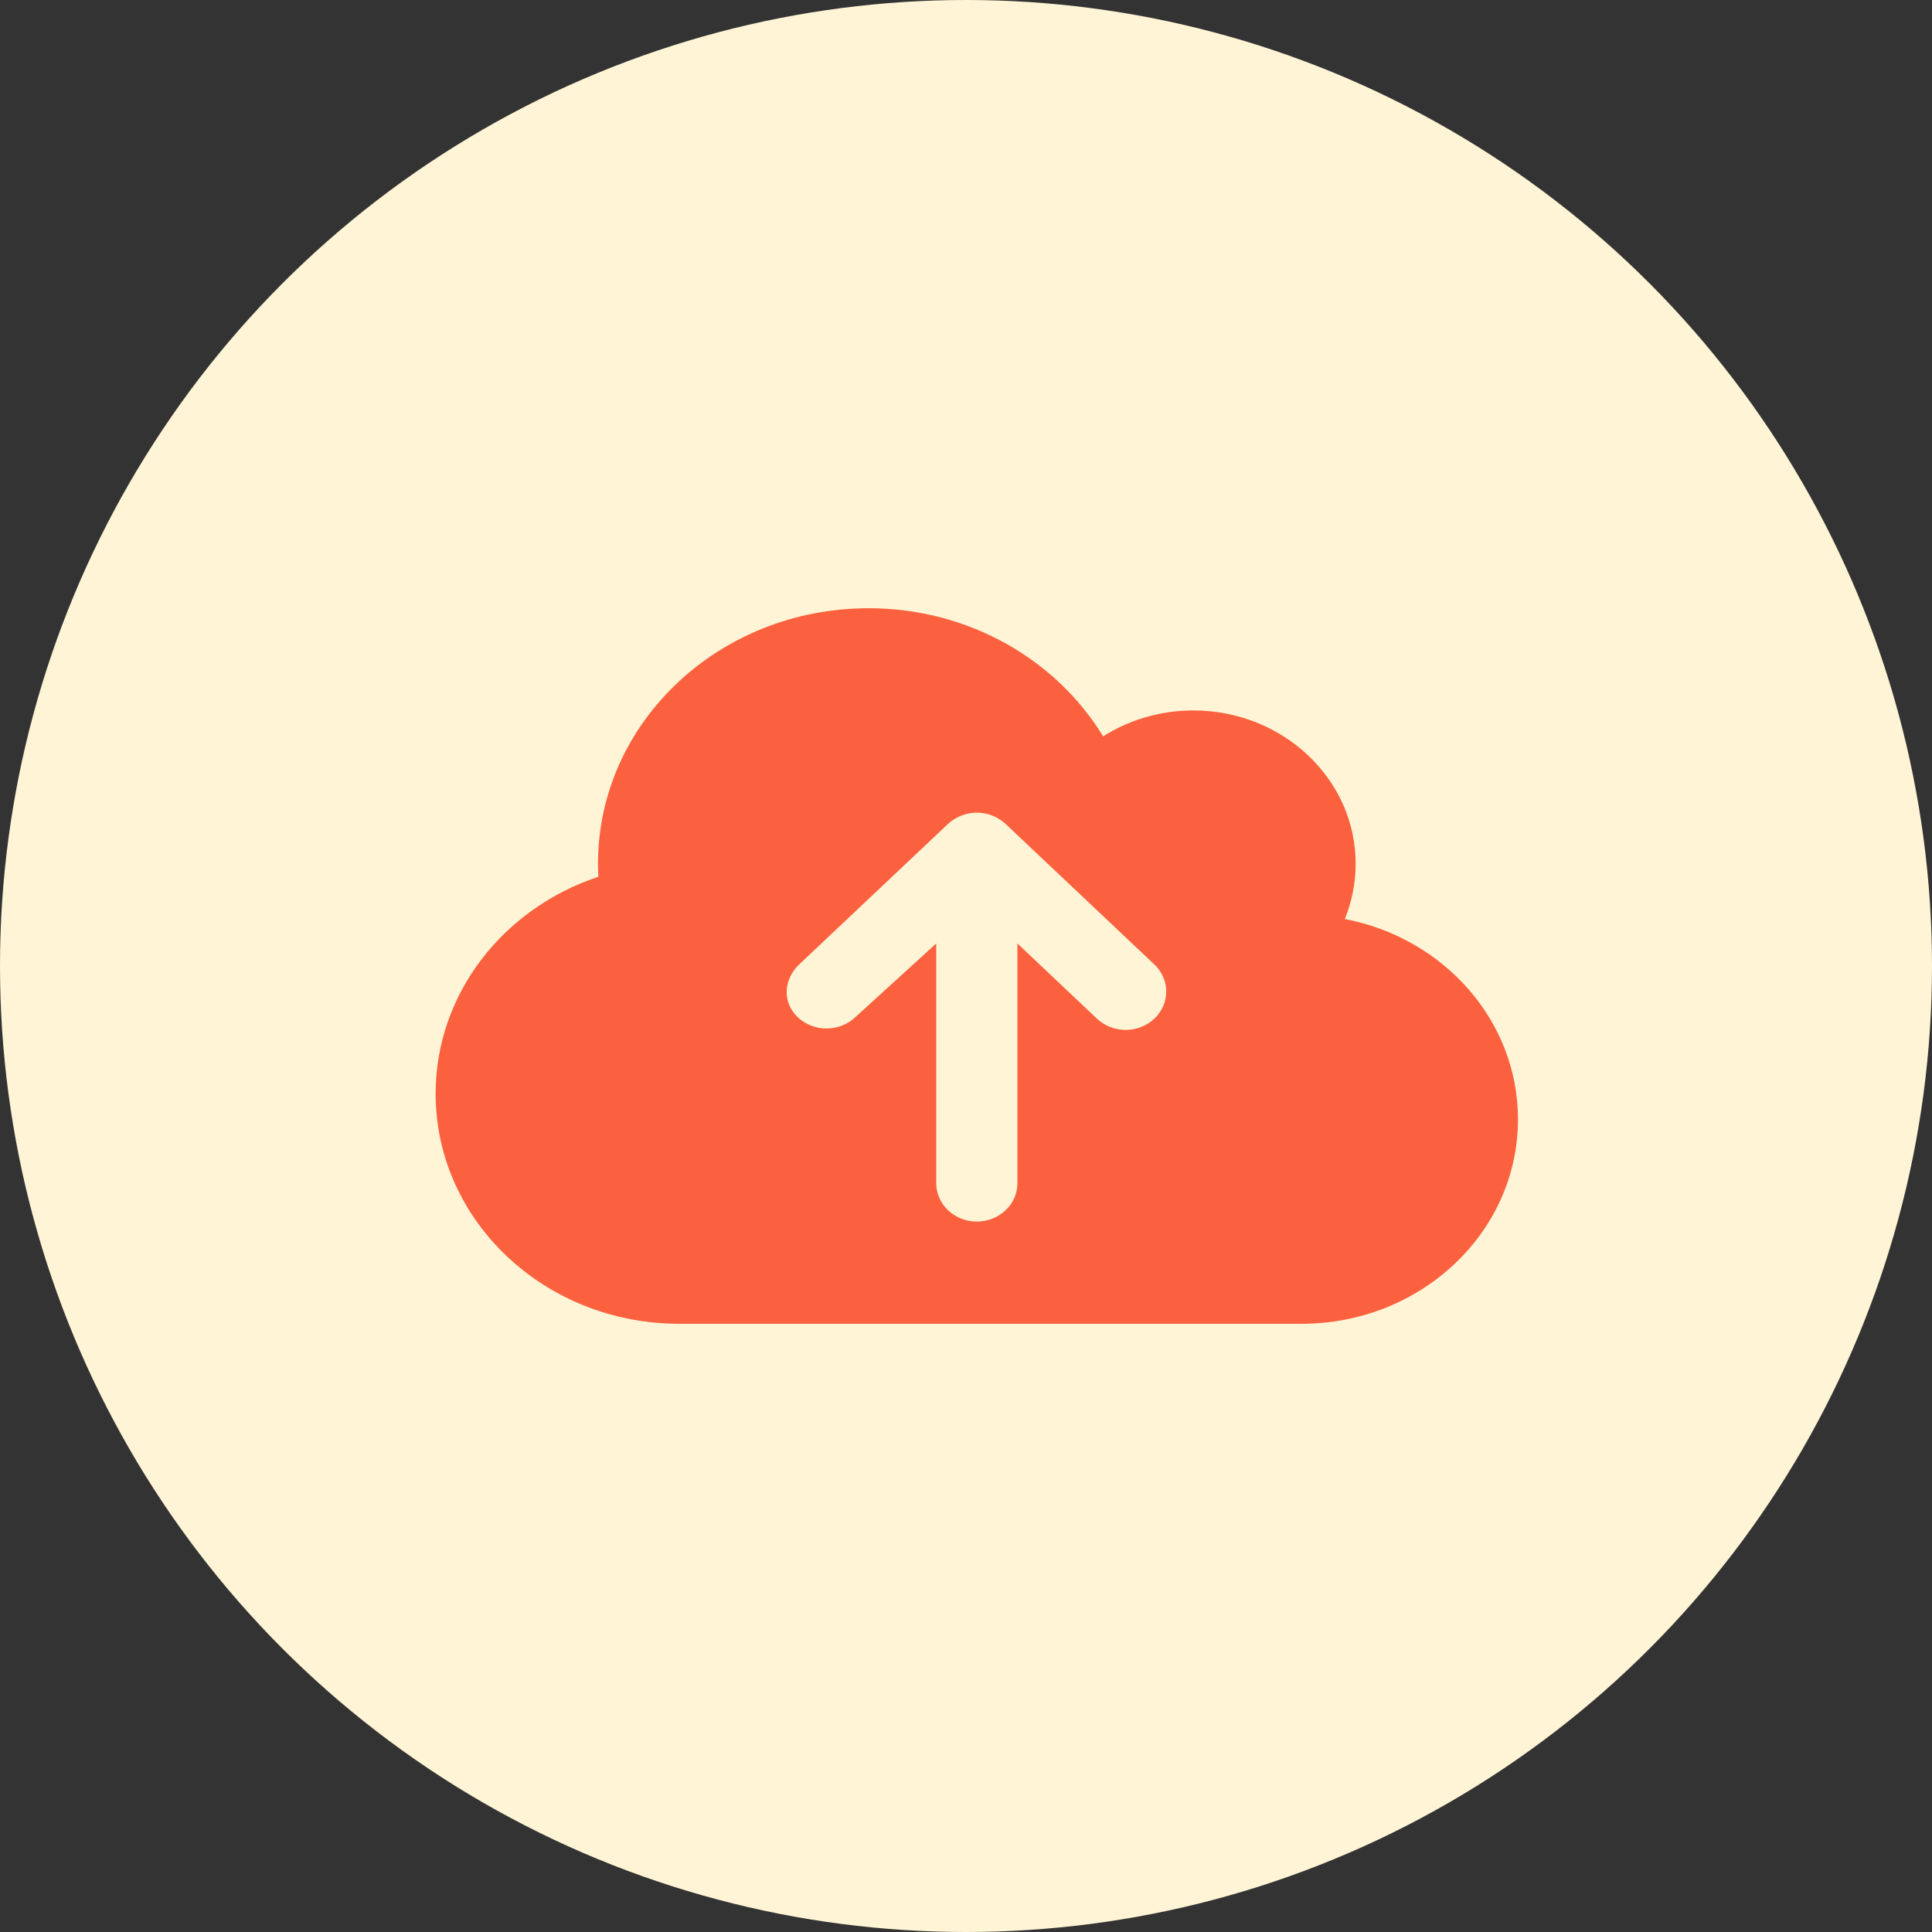 <?xml version="1.0" encoding="UTF-8"?> <svg xmlns="http://www.w3.org/2000/svg" width="54" height="54" viewBox="0 0 54 54" fill="none"><rect x="0" y="0" width="54" height="54" fill="#333333" stroke="none"/><circle cx="27" cy="27" r="27" fill="#FFF5D6"></circle><g clip-path="url(#clip0_237_2712)"><path d="M37.588 25.687C37.782 25.21 37.891 24.687 37.891 24.143C37.891 21.777 35.858 19.857 33.353 19.857C32.422 19.857 31.552 20.125 30.833 20.581C29.524 18.438 27.08 17 24.277 17C20.099 17 16.714 20.197 16.714 24.143C16.714 24.263 16.72 24.386 16.724 24.506C14.077 25.384 12.176 27.768 12.176 30.571C12.176 34.121 15.225 37 18.983 37H36.378C39.72 37 42.428 34.442 42.428 31.286C42.428 28.522 40.348 26.214 37.588 25.687ZM22.339 26.955L26.499 23.027C26.622 22.915 26.901 22.714 27.302 22.714C27.704 22.714 27.983 22.914 28.105 23.028L32.264 26.957C32.707 27.375 32.707 28.053 32.264 28.472C31.821 28.891 31.103 28.89 30.66 28.472L28.437 26.37V33.071C28.437 33.663 27.928 34.143 27.302 34.143C26.676 34.143 26.168 33.663 26.168 33.071V26.37L23.904 28.433C23.46 28.851 22.743 28.851 22.299 28.433C21.856 28.014 21.899 27.375 22.339 26.955Z" fill="#FC613F"></path></g><defs><clipPath id="clip0_237_2712"><rect width="30.857" height="24" fill="white" transform="translate(11.571 15)"></rect></clipPath></defs></svg> 